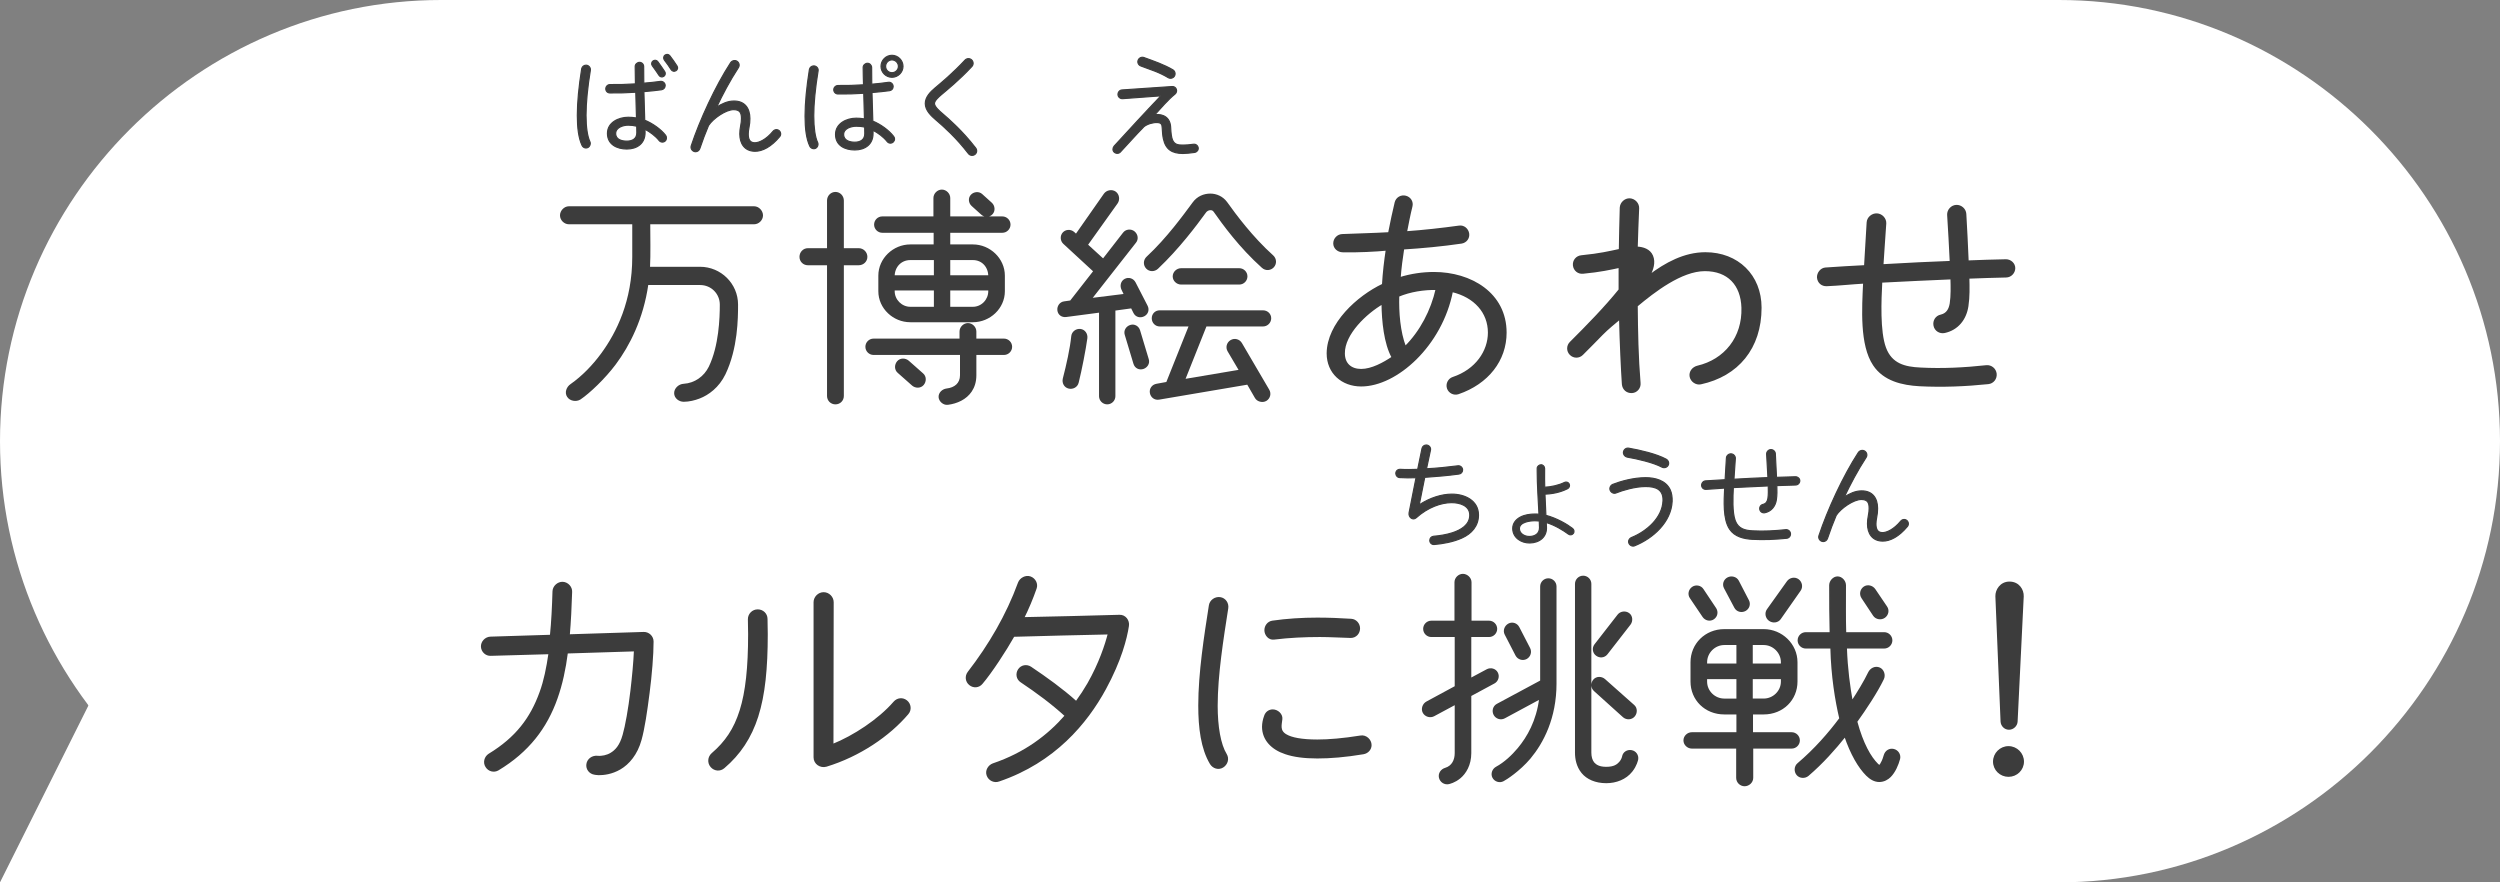 <?xml version="1.0" encoding="UTF-8"?><svg id="b" xmlns="http://www.w3.org/2000/svg" width="170" height="60" viewBox="0 0 170 60"><rect x="0" y="0" width="170" height="60" fill="#808080" stroke="none"/><defs><style>.d{stroke-width:.08px;}.d,.e{fill:#3c3c3c;stroke:#3c3c3c;stroke-linecap:round;stroke-linejoin:round;}.f{fill:#fff;}.e{stroke-width:.12px;}</style></defs><g id="c"><path class="f" d="M170,30c0,16.5-13.5,30-30,30H30C13.5,60,0,46.5,0,30h0C0,13.5,13.5,0,30,0h110c16.5,0,30,13.5,30,30h0Z"/><polygon class="f" points="10 40 0 60 30 60 10 40"/><path class="e" d="M51.28,15.192h-7.123c0,.96.032,2.017-.016,3.009h3.458c1.393,0,2.529,1.121,2.529,2.513,0,.944-.016,2.961-.849,4.706-.432.896-1.136,1.393-1.712,1.617-.32.128-.721.224-1.073.224-.304,0-.592-.224-.592-.528s.288-.561.592-.576c.769-.048,1.425-.512,1.761-1.201.688-1.424.752-3.329.752-4.242,0-.752-.592-1.393-1.409-1.393h-3.569c-.336,2.353-1.265,4.162-2.209,5.426-.704.944-1.761,1.953-2.385,2.369-.256.16-.656.096-.816-.16-.176-.256-.048-.608.208-.785.8-.56,1.521-1.312,2.097-2.097,1.057-1.44,2.129-3.602,2.129-6.595v-2.289h-4.37c-.288,0-.544-.256-.544-.544s.256-.56.544-.56h12.597c.288,0,.544.272.544.56s-.256.544-.544.544Z"/><path class="e" d="M58.394,17.977h-1.072v8.948c0,.288-.224.512-.512.512s-.512-.224-.512-.512v-8.948h-1.361c-.288,0-.512-.224-.512-.512s.224-.528.512-.528h1.361v-3.297c0-.288.224-.528.512-.528s.512.24.512.528v3.297h1.072c.288,0,.528.24.528.528s-.24.512-.528.512ZM68.27,24.076h-1.937v1.44c0,.433-.112.785-.304,1.073-.353.528-.96.8-1.585.88-.272.032-.544-.208-.56-.464-.016-.272.224-.496.496-.528.56-.064.96-.384.96-.96v-1.44h-5.938c-.272,0-.496-.224-.496-.496s.224-.496.496-.496h5.906v-.544c0-.272.24-.512.512-.512s.512.24.512.512v.544h1.937c.272,0,.496.224.496.496s-.224.496-.496.496ZM68.158,15.769h-3.601v.912h1.601c1.136,0,2.113.928,2.113,2.065v1.057c0,1.136-.977,2.049-2.113,2.049h-4.258c-1.136,0-2.113-.913-2.113-2.049v-1.057c0-1.137.977-2.065,2.113-2.065h1.648v-.912h-3.553c-.272,0-.496-.224-.496-.497s.224-.496.496-.496h3.538v-1.312c0-.272.24-.512.512-.512s.512.24.512.512v1.312h3.601c.272,0,.497.224.497.496s-.224.497-.497.497ZM63.564,18.778v-1.153h-1.665c-.656,0-1.121.512-1.121,1.153h2.785ZM63.564,20.922v-1.232h-2.785v.112c0,.608.512,1.12,1.121,1.12h1.665ZM62.06,26.172l-.977-.864c-.208-.176-.208-.496-.032-.704.176-.208.496-.208.704-.032l.977.864c.208.176.208.497.032.705-.176.208-.496.208-.704.032ZM67.262,18.778c0-.641-.448-1.153-1.104-1.153h-1.601v1.153h2.705ZM67.262,19.69h-2.705v1.232h1.601c.608,0,1.104-.512,1.104-1.12v-.112ZM66.766,14.552l-.657-.592c-.192-.176-.224-.48-.048-.672.176-.192.496-.224.688-.048l.656.592c.192.176.224.496.048.688-.176.208-.496.208-.688.032Z"/><path class="e" d="M77.979,20.811c.128.24.048.512-.192.64-.24.128-.528.064-.656-.192l-.176-.353-1.168.16v5.875c0,.272-.224.496-.496.496s-.497-.224-.497-.496v-5.747l-2.305.304c-.272.032-.496-.128-.528-.4-.032-.256.144-.512.4-.544l.448-.064,1.601-2.049-2.065-1.905c-.192-.176-.208-.496-.032-.688.176-.192.48-.208.688-.032l.176.16,1.937-2.769c.16-.224.496-.288.72-.128.224.16.272.497.112.721l-2.033,2.849,1.104,1.008,1.393-1.793c.16-.224.496-.256.705-.08.208.176.256.48.08.688l-3.025,3.857,2.321-.288-.176-.368c-.112-.24-.048-.528.192-.656s.528-.032.656.208l.816,1.585ZM73.289,26.013c-.064.272-.352.416-.608.352-.272-.064-.416-.336-.352-.608.24-.928.496-2.065.576-2.897.032-.272.288-.464.56-.432.272.032.448.288.417.56-.096.72-.384,2.209-.592,3.025ZM78.059,24.444c.08.256-.08.512-.336.592-.256.08-.512-.048-.592-.32l-.592-1.969c-.08-.256.08-.512.336-.592.256-.08.512.064.592.32l.592,1.969ZM85.854,18.17c-1.537-1.376-2.673-2.945-3.281-3.81-.144-.208-.464-.144-.608.048-.64.88-1.809,2.449-3.265,3.826-.208.192-.528.192-.72-.016-.192-.208-.176-.528.032-.72,1.377-1.281,2.497-2.833,3.137-3.697.289-.4.721-.577,1.153-.577.4,0,.816.176,1.088.544.608.848,1.729,2.369,3.153,3.649.208.192.224.512.032.72-.192.208-.512.224-.72.032ZM85.887,22.139h-3.89l-1.473,3.697,3.793-.64-.784-1.329c-.144-.24-.064-.544.176-.688.24-.144.544-.064.688.176l1.857,3.169c.144.24.064.544-.176.688-.224.128-.56.048-.688-.176l-.544-.944-6.035,1.024c-.272.048-.512-.128-.56-.4s.128-.512.4-.56l.704-.128,1.553-3.889h-2.049c-.272,0-.48-.224-.48-.497s.208-.48.48-.48h7.027c.272,0,.496.208.496.48s-.224.497-.496.497ZM84.27,19.29h-3.954c-.272,0-.512-.224-.512-.496s.24-.496.512-.496h3.954c.272,0,.496.224.496.496s-.224.496-.496.496Z"/><path class="e" d="M99.156,26.749c-.288.096-.608-.064-.704-.353-.096-.288.064-.608.352-.704,1.584-.528,2.433-1.809,2.433-3.073,0-1.376-.945-2.449-2.497-2.817-.721,3.681-3.778,6.418-6.179,6.418-1.296,0-2.289-.864-2.289-2.193.016-2.017,2.049-3.858,3.762-4.674.048-.816.144-1.633.256-2.369-.608.064-2.081.144-3.009.112-.304-.016-.561-.24-.561-.544s.24-.56.544-.576c1.072-.048,2.113-.064,3.185-.128.112-.608.336-1.617.448-2.081.08-.304.384-.48.688-.4.304.08.48.368.4.672-.144.576-.256,1.168-.368,1.745,1.168-.08,2.433-.224,3.602-.384.304-.048.576.176.625.48.048.304-.16.576-.464.625-1.296.192-2.689.32-3.954.4-.096.625-.192,1.312-.24,2.001.769-.24,1.569-.352,2.321-.352,2.497,0,4.882,1.393,4.882,4.065,0,1.873-1.217,3.441-3.233,4.13ZM94.001,20.634c-1.104.64-2.625,2.065-2.609,3.394,0,.72.464,1.12,1.168,1.12.72,0,1.537-.448,2.129-.848-.528-.96-.672-2.465-.688-3.666ZM95.09,20.122c-.032,1.104.064,2.449.464,3.474,1.057-1.041,1.809-2.497,2.129-3.938-.864-.016-1.792.128-2.593.464Z"/><path class="e" d="M115.643,26.077c-.304.064-.624-.16-.688-.464-.064-.32.16-.608.48-.688,1.857-.433,3.105-1.969,3.042-4.002-.048-1.568-.96-2.545-2.545-2.545-1.601,0-3.457,1.44-4.625,2.417.016,1.745.048,3.505.192,5.25.032.32-.208.608-.528.625-.336.016-.592-.208-.624-.544-.064-.896-.16-2.961-.192-4.466-.288.24-.896.736-1.232,1.088-.416.432-.864.88-1.329,1.345-.224.224-.576.224-.8,0s-.224-.576,0-.8c1.137-1.137,2.321-2.337,3.33-3.585v-1.553c-.608.128-1.296.288-2.481.4-.32.032-.592-.192-.625-.512-.032-.32.192-.592.512-.625,1.297-.128,1.921-.288,2.609-.432.016-.913.032-1.873.064-2.865.016-.32.304-.592.624-.576.32.016.592.304.576.624-.032.929-.08,1.809-.096,2.657.416.016.864.16,1.04.576.192.448.016.944-.192,1.345,1.104-.833,2.385-1.537,3.81-1.537,2.193,0,3.762,1.521,3.762,3.713,0,2.753-1.569,4.61-4.082,5.154Z"/><path class="e" d="M136.419,18.81c-.864.016-1.697.048-2.561.08.016.64.032,1.296-.064,1.921-.128.88-.672,1.584-1.569,1.776-.32.064-.624-.128-.688-.448-.064-.32.128-.625.448-.688.416-.096.592-.416.656-.816.08-.528.064-1.152.048-1.697-1.584.064-3.169.144-4.754.224-.064,1.249-.16,3.377.256,4.498.417,1.12,1.329,1.344,2.401,1.393,1.488.08,3.009,0,4.481-.16.32-.032.608.208.641.528.032.32-.192.608-.512.64-1.537.16-3.122.224-4.674.144-1.168-.064-2.417-.352-3.105-1.393-.913-1.36-.752-3.841-.672-5.586-.848.048-1.697.144-2.529.176-.32.016-.576-.192-.608-.528-.016-.304.224-.608.528-.624.88-.064,1.777-.112,2.673-.16.048-.896.112-1.873.176-2.961.016-.32.32-.576.64-.56.32.016.592.304.576.624-.064,1.041-.144,1.985-.192,2.833,1.681-.096,3.265-.176,4.626-.224-.048-1.041-.112-2.177-.176-3.186-.016-.32.24-.608.56-.624.32-.016.608.24.625.56.064,1.008.112,2.161.16,3.217.8-.032,1.745-.064,2.593-.08.304,0,.576.24.576.544s-.256.576-.56.576Z"/><path class="e" d="M44.111,47.13c-.16,1.265-.336,2.433-.544,3.169-.272.992-.833,1.633-1.409,1.969-.576.336-1.121.384-1.44.384-.16,0-.272-.032-.289-.032-.32-.048-.544-.336-.496-.656.048-.336.368-.544.688-.512.304.032.672-.048.928-.208.32-.192.64-.512.849-1.265.176-.608.384-1.776.528-2.993.112-.96.208-1.953.24-2.753l-4.61.144c-.144,1.121-.368,2.161-.704,3.105-.705,2-1.937,3.617-3.986,4.85-.272.16-.624.08-.8-.208-.176-.272-.08-.64.192-.816,1.841-1.12,2.85-2.449,3.49-4.226.288-.784.464-1.665.608-2.657l-3.985.112c-.32.016-.592-.24-.608-.561-.016-.32.256-.608.576-.624l4.114-.128c.096-.929.144-1.937.176-3.025.016-.32.32-.592.64-.576s.592.304.576.624c-.032,1.041-.08,2.033-.16,2.945l5.074-.16c.336-.016.624.256.624.592,0,.929-.112,2.257-.272,3.505Z"/><path class="e" d="M51.509,48.699c-.464,1.457-1.216,2.577-2.289,3.489-.256.224-.625.192-.849-.064-.224-.256-.192-.64.064-.864.913-.784,1.521-1.665,1.921-2.945.4-1.265.576-2.945.576-5.186,0-.32-.016-.672-.016-1.024,0-.336.272-.608.608-.608s.608.256.608.592c0,.352.016.705.016,1.041,0,2.305-.176,4.114-.641,5.57ZM56.182,52.077c-.384.112-.8-.16-.8-.576v-10.548c0-.336.288-.625.625-.625s.624.288.624.625l-.016,9.7c1.44-.576,3.153-1.697,4.193-2.897.224-.256.576-.288.833-.08.256.208.304.592.08.848-1.265,1.489-3.281,2.865-5.539,3.554Z"/><path class="e" d="M75.138,46.858c-1.249,2.289-3.441,4.946-7.219,6.227-.304.112-.656-.048-.769-.368-.112-.304.08-.64.384-.752,2.177-.736,3.761-1.953,4.93-3.297-.928-.848-1.969-1.617-3.025-2.321-.272-.176-.336-.528-.16-.8s.528-.336.8-.16c1.072.72,2.145,1.489,3.105,2.353.304-.416.576-.833.816-1.249.785-1.376,1.201-2.657,1.393-3.409-2.145.048-4.322.096-6.466.16-.561.993-1.521,2.465-2.161,3.218-.208.256-.56.288-.816.08-.256-.208-.288-.56-.096-.816,1.424-1.841,2.625-3.89,3.425-6.083.112-.304.48-.497.784-.384.304.112.48.448.368.752-.24.688-.528,1.376-.848,2.017,1.761-.032,4.834-.112,6.546-.16.368-.016.641.336.577.705-.128.832-.497,2.321-1.569,4.29Z"/><path class="e" d="M82.742,47.979c0,1.424.208,2.657.624,3.329.176.288.064.656-.224.833-.288.176-.64.064-.816-.224-.608-1.024-.784-2.417-.784-3.938,0-2.225.4-4.754.72-6.803.048-.336.384-.561.705-.512.336.048.544.368.496.688-.32,2.049-.72,4.546-.72,6.627ZM92.714,51.228c-1.233.208-2.273.288-3.138.288-.88,0-1.601-.096-2.161-.288-.928-.304-1.537-.944-1.537-1.809,0-.224.048-.48.144-.736.08-.24.288-.384.528-.384.304,0,.624.272.592.592-.032.368-.208.816.32,1.104.352.208,1.041.352,2.113.352.785,0,1.745-.08,2.945-.272.352-.064.688.24.688.592,0,.272-.208.512-.496.56ZM91.849,43.321c-.688-.016-1.408-.064-2.097-.064-1.024,0-2.081.048-3.121.176-.336.048-.592-.272-.592-.576,0-.288.192-.544.48-.592.993-.144,2.033-.208,3.057-.208.769,0,1.553.032,2.305.08.304.016.544.288.544.592,0,.32-.24.592-.576.592Z"/><path class="e" d="M101.589,46.426l-1.601.864v3.922c0,.8-.352,1.36-.72,1.665s-.704.368-.752.384c-.272.064-.544-.112-.608-.384s.112-.528.384-.608c.48-.144.688-.576.688-1.056v-3.361l-1.489.8c-.24.128-.56.032-.688-.208-.128-.24-.016-.56.224-.688l1.953-1.057v-3.441h-1.649c-.272,0-.496-.224-.496-.496s.224-.496.496-.496h1.633v-2.673c0-.272.24-.512.512-.512s.528.24.528.512v2.673h1.249c.272,0,.496.224.496.496s-.224.496-.496.496h-1.265v2.913l1.137-.608c.24-.128.544-.048.672.192.128.24.032.544-.208.672ZM105.783,46.474c0,2.353-.88,4.018-1.761,5.074-.72.848-1.617,1.425-1.809,1.521-.24.128-.544.032-.672-.208s-.016-.544.224-.672c.56-.304,1.088-.8,1.489-1.28.64-.769,1.28-1.873,1.472-3.425l-2.433,1.312c-.24.128-.544.032-.672-.208-.128-.24-.048-.544.192-.672l2.978-1.601v-6.435c0-.272.224-.496.496-.496s.496.224.496.496v6.595ZM103.991,44.089c.128.24.032.544-.208.672-.24.128-.544.032-.672-.208l-.736-1.425c-.128-.24-.016-.544.224-.672.24-.128.528-.032.656.208l.736,1.425ZM110.953,52.429c-.416.528-1.072.768-1.729.768-.72,0-1.296-.256-1.633-.672-.336-.417-.432-.913-.432-1.345v-11.477c0-.272.224-.496.496-.496s.497.224.497.496v11.477c0,.272.064.528.208.704.144.16.368.32.864.32.544,0,.768-.176.928-.352.16-.176.208-.384.208-.4.048-.272.304-.432.577-.384.272.048.448.304.4.576-.016.048-.08.4-.384.784ZM110.409,48.731l-1.969-1.776c-.208-.176-.224-.496-.048-.705.176-.208.497-.208.705-.032l1.985,1.761c.208.176.208.496.032.704-.176.208-.496.224-.704.048ZM109.257,44.458c-.176.224-.48.24-.688.08-.224-.16-.256-.48-.096-.688l1.569-2.017c.16-.208.48-.256.704-.096s.24.496.08.704l-1.568,2.017Z"/><path class="e" d="M121.833,50.844h-2.673v2.049c0,.288-.256.512-.528.512s-.512-.224-.512-.512v-2.049h-3.073c-.272,0-.512-.224-.512-.497s.24-.496.512-.496h3.089v-1.329h-.88c-1.296,0-2.241-.96-2.241-2.177v-1.312c0-1.216.96-2.193,2.241-2.193h2.673c1.217,0,2.241.977,2.241,2.193v1.312c0,1.216-.944,2.177-2.241,2.177h-.784v1.329h2.689c.272,0,.497.224.497.496s-.224.497-.497.497ZM116.647,41.384c.144.224.096.512-.128.672-.224.16-.528.096-.688-.128l-.864-1.28c-.16-.224-.096-.528.128-.688.224-.16.544-.096.688.128l.864,1.296ZM118.136,45.178v-1.376h-.88c-.672,0-1.232.56-1.232,1.232v.144h2.113ZM118.136,47.563v-1.44h-2.113v.224c0,.672.56,1.216,1.232,1.216h.88ZM118.872,40.84c.128.24.032.528-.208.656-.24.128-.544.048-.672-.192l-.705-1.329c-.128-.24-.032-.528.208-.656.24-.128.56-.048.688.192l.688,1.329ZM121.161,45.178v-.144c0-.672-.561-1.232-1.233-1.232h-.8v1.376h2.033ZM121.161,46.122h-2.033v1.44h.8c.672,0,1.233-.544,1.233-1.216v-.224ZM121.049,42.057c-.16.24-.496.272-.72.112s-.288-.48-.128-.704l1.36-1.905c.16-.224.48-.288.704-.128.224.16.288.48.128.704l-1.345,1.921ZM128.524,52.797c-.16.16-.416.32-.736.32s-.608-.176-.848-.417c-.528-.528-1.057-1.424-1.473-2.657-.705.88-1.537,1.825-2.529,2.673-.208.176-.544.16-.72-.048-.176-.208-.16-.544.048-.72,1.153-.977,2.113-2.081,2.865-3.089-.288-1.232-.56-2.865-.608-4.818h-1.729c-.272,0-.496-.224-.496-.497s.224-.496.496-.496h1.681c-.032-1.072-.032-2.177-.032-3.249,0-.272.24-.544.512-.544s.512.272.512.544c0,1.072-.016,2.177.016,3.249h2.641c.272,0,.497.224.497.496s-.224.497-.497.497h-2.593c.048,1.457.224,2.689.4,3.681.4-.608.88-1.393,1.153-1.969.128-.272.432-.432.72-.304.256.112.368.464.24.72-.432.896-1.2,2.049-1.809,2.897.416,1.537.944,2.433,1.425,2.913.176.176.208.048.304-.128.064-.096.16-.368.192-.496.08-.272.336-.432.608-.368.272.064.448.336.384.608-.112.417-.32.896-.624,1.201ZM128.268,41.272c.16.224.096.528-.128.688s-.56.112-.72-.128l-.784-1.185c-.16-.24-.096-.544.128-.704.224-.16.544-.08.704.144l.8,1.184Z"/><path class="e" d="M136.578,52.765c-.544,0-.993-.432-.993-.976s.448-.993.993-.993.992.448.992.993-.448.976-.992.976ZM137.138,49.067c-.016.272-.256.496-.528.496s-.496-.224-.512-.496l-.352-8.516c-.016-.416.304-.944.896-.944.624,0,.928.512.912.944l-.416,8.516Z"/><path class="d" d="M39.85,7.846c0,.808.096,1.439.264,1.791.064.144,0,.32-.136.392-.152.08-.328.008-.4-.144-.232-.496-.32-1.184-.32-2.039,0-.896.104-1.967.296-3.166.024-.144.152-.248.296-.248.168,0,.32.16.296.336-.192,1.175-.296,2.23-.296,3.078ZM45.239,9.581c-.12.12-.312.104-.416-.024-.24-.304-.624-.591-.967-.768,0,.088.008.16.008.224,0,.744-.544,1.12-1.239,1.12-.664,0-1.319-.304-1.319-1.063,0-.744.76-1.096,1.415-1.096.192,0,.376.016.56.048l-.048-1.751c-.592.04-1.167.056-1.759.048-.16,0-.28-.12-.28-.28s.128-.288.288-.288c.576.008,1.151-.008,1.727-.048-.008-.392-.016-.792-.016-1.184,0-.152.144-.28.296-.28s.28.128.28.28c0,.376,0,.76.008,1.136.375-.032.751-.064,1.127-.12.167-.024.328.104.328.28,0,.144-.104.264-.248.288-.271.04-.815.096-1.199.128.016.712.04,1.399.056,1.943.512.208,1.087.6,1.423,1.031.08.104.072.28-.024.376ZM43.296,8.582c-.192-.048-.384-.072-.576-.072-.336,0-.855.152-.855.568,0,.424.432.52.76.52.368,0,.68-.152.68-.576,0-.112,0-.264-.008-.439ZM45.136,5.191c-.104.072-.248.048-.32-.064-.144-.224-.304-.448-.463-.664-.072-.104-.048-.248.056-.32.104-.072.248-.056.32.048.144.192.4.568.472.68.072.104.04.248-.063.32ZM45.967,4.808c-.112.072-.256.04-.328-.072-.144-.224-.288-.439-.456-.647-.08-.104-.072-.256.032-.336s.248-.072.328.032c.144.176.36.496.496.704.072.112.04.248-.072.32Z"/><path class="d" d="M51.33,10.285c-.704-.008-1.023-.528-1.023-1.175,0-.168.016-.352.056-.544.04-.192.056-.36.056-.504,0-.392-.104-.6-.52-.607-.536-.008-1.416.607-1.719,1.079-.216.512-.416,1.04-.592,1.567-.04.128-.16.216-.288.216-.2,0-.36-.2-.296-.4.576-1.743,1.639-4.054,2.679-5.653.096-.144.296-.192.439-.096.144.096.184.288.088.432-.584.896-1.08,1.839-1.479,2.687.344-.224.751-.416,1.167-.416.744-.008,1.095.488,1.095,1.191,0,.192-.016.4-.064.624-.032.16-.048.304-.048.424,0,.319.08.6.448.6.272,0,.76-.2,1.247-.792.104-.12.288-.136.408-.032.12.104.136.288.032.408-.568.68-1.167,1-1.687.992Z"/><path class="d" d="M55.336,7.894c0,.808.096,1.447.264,1.799.064.144-.008.328-.144.392-.144.072-.328-.008-.392-.152-.232-.496-.32-1.183-.32-2.039,0-.896.104-1.967.295-3.166.024-.144.152-.248.296-.248.176,0,.328.16.296.336-.192,1.175-.296,2.231-.296,3.078ZM60.757,9.637c-.12.136-.32.128-.432-.016-.24-.304-.615-.584-.959-.76v.224c0,.736-.551,1.111-1.239,1.111-.664,0-1.311-.295-1.311-1.055,0-.744.751-1.104,1.407-1.104.192,0,.375.016.56.048l-.048-1.743c-.584.04-1.167.056-1.751.048-.16,0-.288-.128-.288-.288s.136-.288.296-.288c.576.008,1.151-.008,1.727-.048-.008-.392-.024-.792-.024-1.184,0-.152.144-.28.296-.28s.28.136.28.288c0,.375,0,.759.008,1.135.376-.032.76-.072,1.135-.128.168-.024.32.112.32.288,0,.144-.096.256-.24.28-.271.04-.815.096-1.199.128.016.711.04,1.399.056,1.943.512.208,1.079.607,1.415,1.039.088.112.088.256-.008.36ZM58.798,8.646c-.192-.048-.376-.064-.568-.064-.336,0-.863.144-.863.56,0,.424.432.528.759.528.368,0,.68-.16.68-.584,0-.112,0-.264-.008-.439ZM60.653,5.255c-.408,0-.744-.336-.744-.744s.336-.751.744-.751.751.344.751.751-.344.744-.751.744ZM60.653,4.072c-.24,0-.432.2-.432.44s.191.432.432.432.439-.192.439-.432-.2-.44-.439-.44Z"/><path class="d" d="M66.294,10.501c-.136.104-.336.08-.44-.056-.855-1.111-1.711-1.863-2.199-2.279-.328-.28-.736-.656-.736-1.127,0-.439.352-.792.664-1.055.224-.192.52-.432.864-.744s.744-.688,1.175-1.151c.12-.128.32-.136.448-.016.128.12.136.32.016.448-.448.48-.864.872-1.224,1.191-.359.32-.655.56-.871.744-.136.12-.448.384-.448.583,0,.216.36.528.512.656.496.424,1.399,1.215,2.294,2.375.104.136.08.328-.056.432Z"/><path class="d" d="M81.237,10.364c-.304.04-.568.072-.8.072-.728,0-1.167-.264-1.327-1-.048-.216-.064-.456-.08-.744-.008-.248-.072-.344-.328-.36-.28-.016-.68.096-.912.28-.56.568-1.208,1.303-1.615,1.735-.112.112-.304.104-.416-.008-.112-.112-.096-.288.008-.408.992-1.079,2.103-2.295,3.174-3.414l-2.606.192c-.16.008-.304-.112-.312-.272-.008-.16.112-.312.272-.32l3.406-.232c.128-.008.24.056.288.176.048.12.008.256-.088.335-.464.368-.959.959-1.367,1.399.607-.064,1.047.232,1.071.872.016.4.056.688.128.855.136.32.392.344.704.344.192,0,.432-.016.72-.056.152-.024.296.088.32.24s-.088.288-.24.312ZM79.438,5.279c-.264-.16-.576-.312-.903-.44-.328-.128-.656-.248-.952-.352-.16-.056-.248-.224-.192-.384.056-.16.232-.248.392-.192.328.12.671.24,1.007.375.335.136.671.288.967.464.144.088.192.28.104.424s-.28.192-.424.104Z"/><path class="d" d="M99.408,36.586c-.608.272-1.312.392-1.879.44-.168.016-.304-.112-.304-.28,0-.144.104-.264.256-.28.392-.032.872-.104,1.288-.24.56-.184,1.175-.528,1.175-1.199,0-.656-.696-.848-1.231-.848-.711,0-1.615.312-2.415,1.031-.232.208-.536-.048-.48-.344l.472-2.383c-.392.016-.711.016-1.111-.008-.152-.008-.264-.136-.264-.28,0-.176.136-.288.304-.28.392.024.792.016,1.184,0,.096-.472.192-.959.295-1.431.032-.136.16-.224.288-.224.176,0,.328.168.288.344-.088.416-.184.848-.272,1.271.719-.032,1.423-.112,2.135-.2.168-.024.32.112.32.28,0,.144-.104.264-.248.28-.759.104-1.527.168-2.327.224-.128.624-.256,1.248-.375,1.871.743-.488,1.535-.728,2.223-.728.863,0,1.807.424,1.807,1.423,0,.744-.479,1.271-1.127,1.559Z"/><path class="d" d="M106.655,36.322c-.32-.24-.904-.607-1.511-.792l.016.296c.04.696-.488,1.087-1.136,1.096-.567.008-1.143-.344-1.159-.968-.008-.36.216-.631.52-.792.288-.152.648-.208,1-.208.088,0,.176,0,.264.008-.048-.919-.12-2.055-.12-2.911v-.208c0-.128.136-.24.264-.24s.24.12.24.248v.2c0,.328-.008.696.008,1.08.424-.016.967-.136,1.351-.328.112-.056.256-.008.312.104.056.112.008.264-.104.32-.24.12-.744.344-1.543.376.016.496.04,1,.064,1.439.743.2,1.431.6,1.815.896.104.08.128.232.048.336s-.224.128-.328.048ZM104.672,35.426c-.096-.008-.2-.016-.296-.016-.336,0-1.063.088-1.056.543,0,.312.328.536.696.528s.664-.192.671-.592c0-.152-.016-.399-.016-.464Z"/><path class="d" d="M111.157,37.114c-.152.064-.328-.024-.392-.176-.064-.167.032-.328.192-.392,1.007-.408,2.079-1.327,2.127-2.487.032-.783-.496-.975-1.184-.975-.695,0-1.543.248-2.015.439-.152.064-.328-.032-.392-.184s.024-.336.176-.4c.536-.208,1.407-.456,2.23-.456.64,0,1.352.176,1.663.8.12.248.152.528.144.808-.064,1.415-1.311,2.526-2.551,3.022ZM113.012,31.765c-.576-.312-1.687-.568-2.351-.68-.168-.032-.296-.192-.264-.36.032-.168.192-.28.36-.248.783.136,1.879.392,2.535.744.152.08.224.264.144.416s-.271.208-.424.128Z"/><path class="d" d="M122.105,32.98c-.432.008-.848.024-1.279.04.008.32.016.647-.032.959-.064.439-.335.792-.784.887-.16.032-.312-.064-.344-.224-.032-.16.064-.312.224-.344.208-.048.296-.208.328-.408.04-.264.032-.575.024-.847-.792.032-1.583.072-2.375.112-.032.624-.08,1.687.128,2.247.208.56.664.672,1.199.696.744.04,1.503,0,2.239-.08.16-.016.304.104.32.264.016.16-.096.304-.256.32-.768.08-1.559.112-2.334.072-.584-.032-1.208-.176-1.551-.696-.456-.68-.376-1.919-.336-2.79-.424.024-.848.072-1.263.088-.16.008-.288-.096-.304-.264-.008-.152.112-.304.264-.312.44-.032.888-.056,1.335-.08.024-.448.056-.936.088-1.479.008-.16.16-.288.32-.28.16.008.296.152.288.312-.032.52-.072.992-.096,1.415.839-.048,1.631-.088,2.311-.112-.024-.52-.056-1.087-.088-1.591-.008-.16.12-.304.28-.312.16-.008.304.12.312.28.032.504.056,1.08.08,1.607.399-.016.871-.032,1.295-.04.152,0,.288.12.288.271s-.128.288-.28.288Z"/><path class="d" d="M128.012,36.794c-.704-.008-1.023-.528-1.023-1.175,0-.168.016-.352.056-.544s.056-.36.056-.504c0-.392-.104-.6-.52-.607-.536-.008-1.415.607-1.719,1.079-.216.512-.416,1.04-.591,1.567-.04.128-.16.216-.288.216-.2,0-.36-.2-.296-.4.576-1.743,1.639-4.054,2.679-5.653.096-.144.296-.192.439-.096.144.096.184.288.088.432-.583.896-1.079,1.839-1.479,2.687.344-.224.751-.416,1.167-.416.744-.008,1.095.488,1.095,1.191,0,.192-.016.4-.064.624-.032.16-.048.304-.048.424,0,.319.08.6.448.6.272,0,.76-.2,1.248-.792.104-.12.288-.136.408-.032.12.104.136.288.032.408-.567.68-1.167,1-1.687.992Z"/></g></svg>